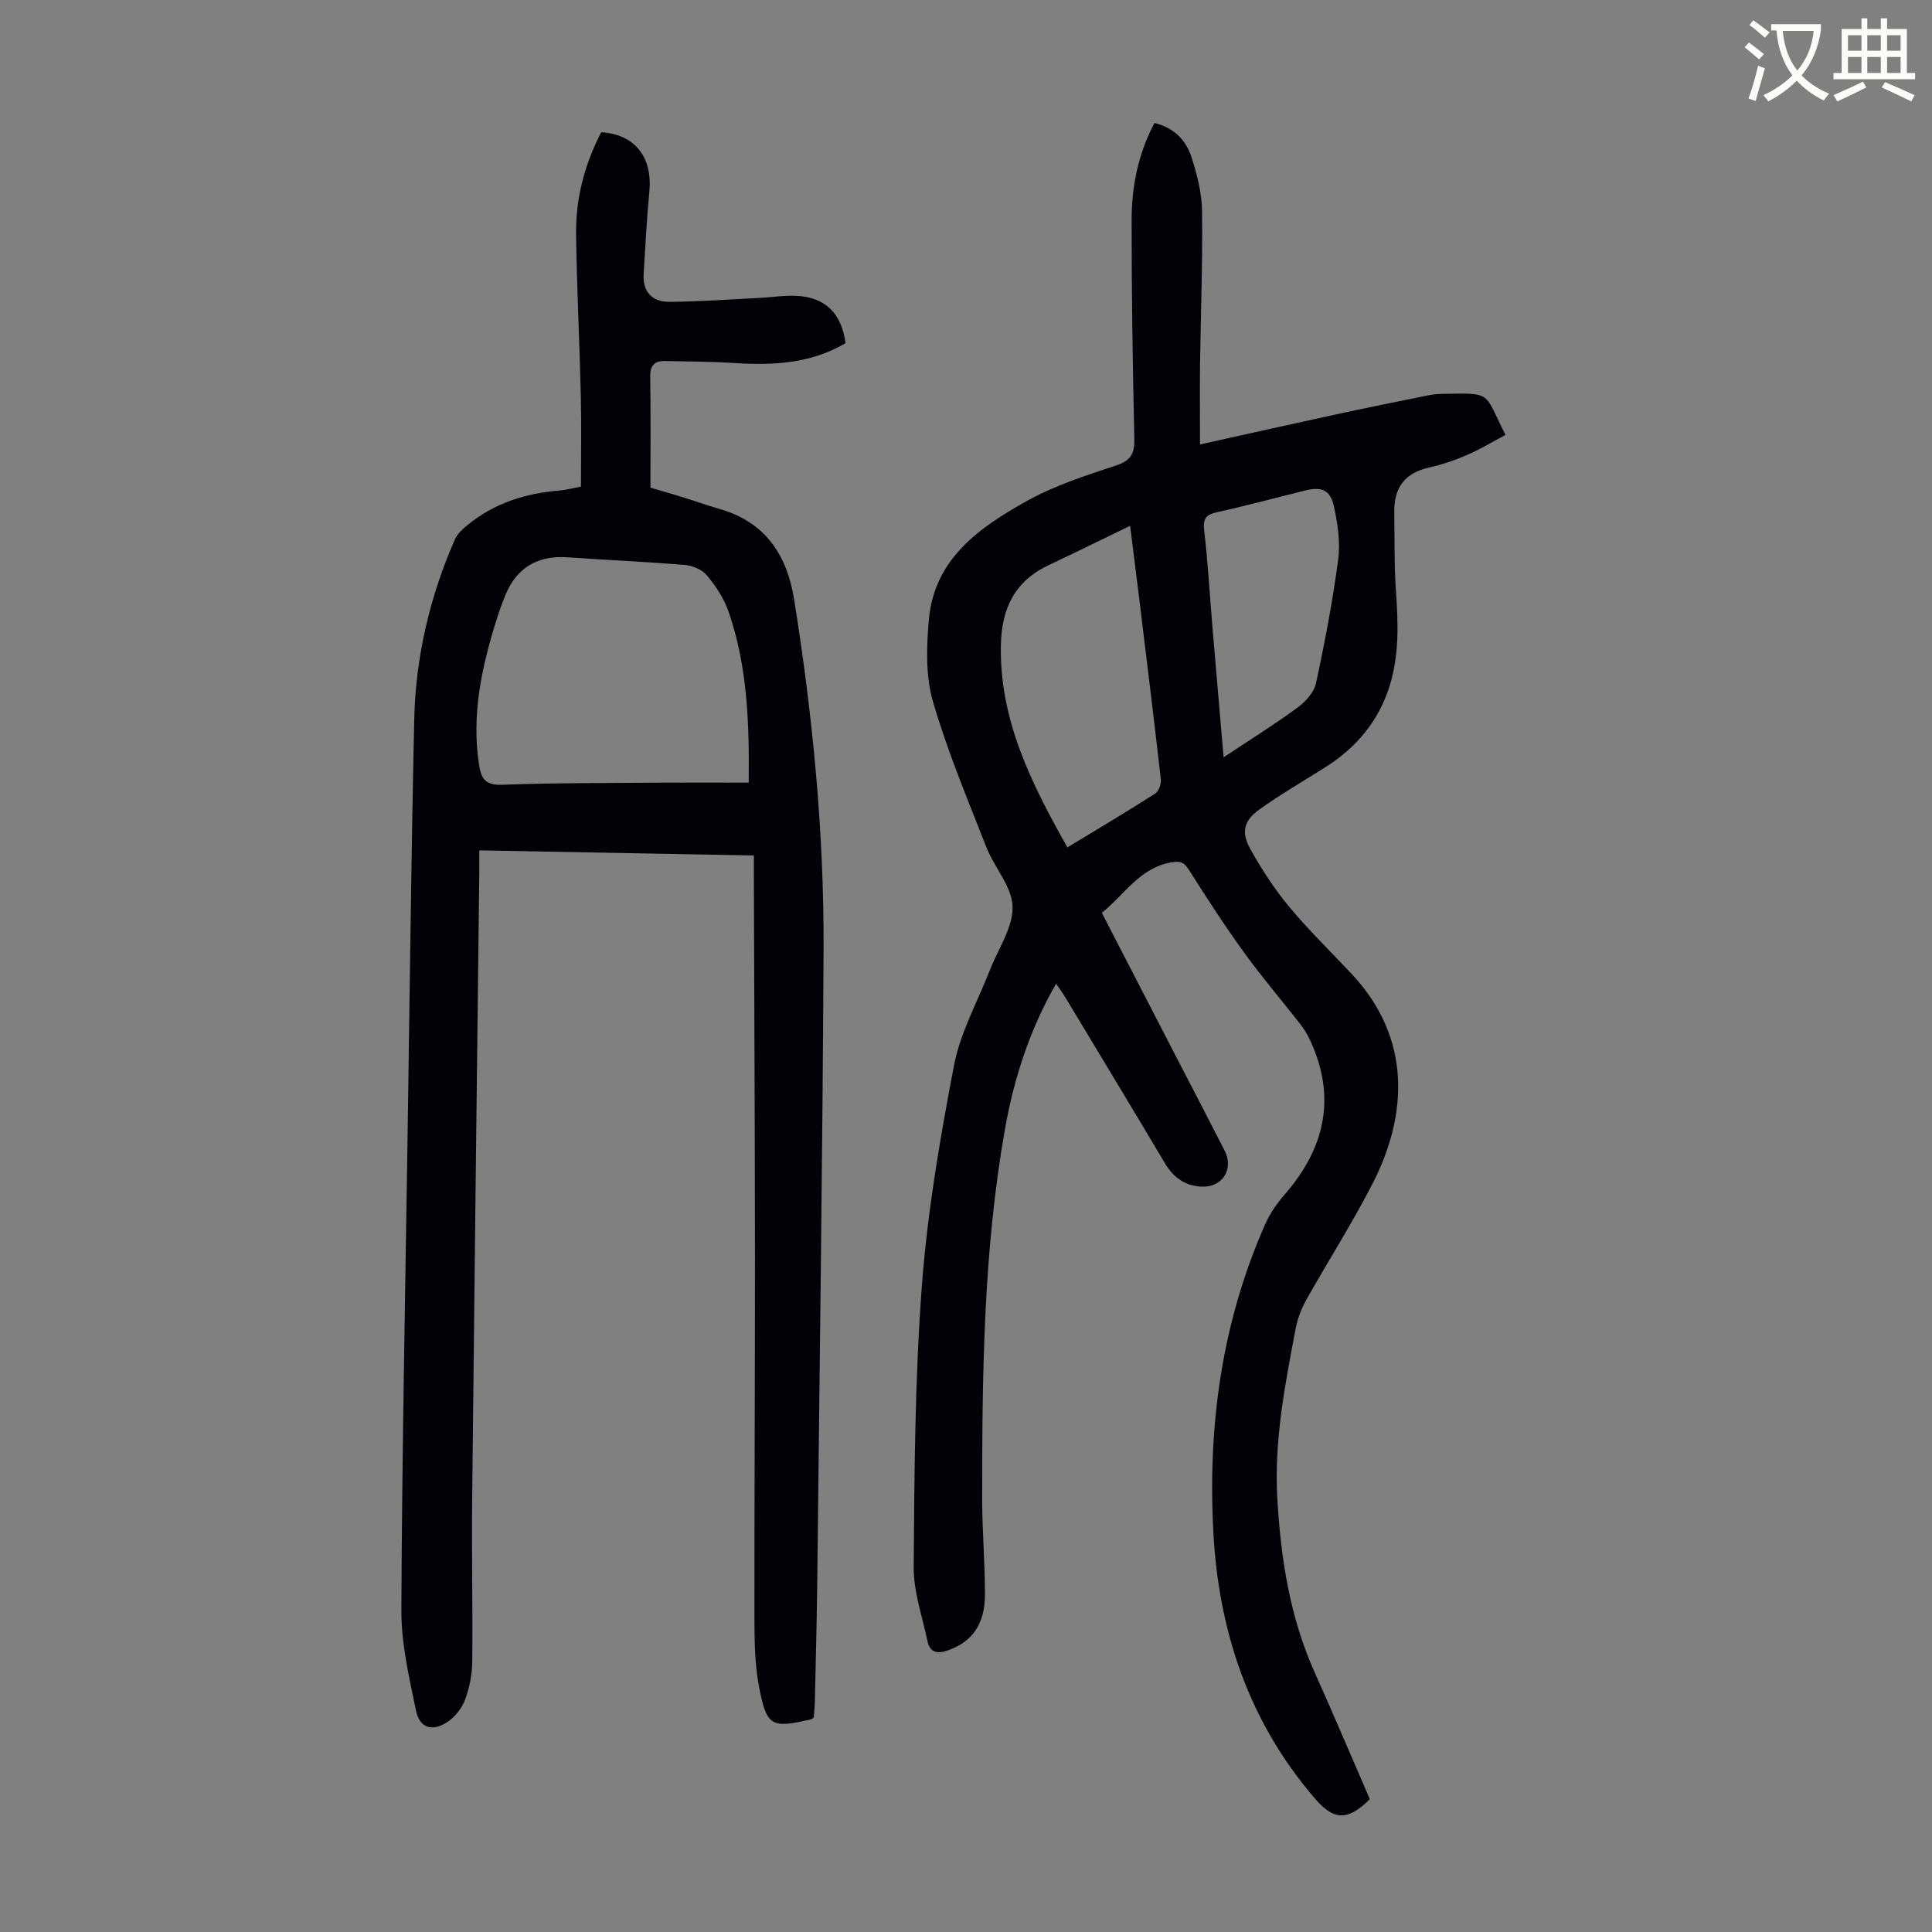 <svg enable-background="new 0 0 400 400" viewBox="0 0 400 400" xmlns="http://www.w3.org/2000/svg"><rect x="0" y="0" width="400" height="400" fill="#808080" stroke="none"/><path d="m362.1 8.8c1.1.8 2.1 1.6 3.1 2.4l-1 1.1c-1.3-1.1-2.3-2-3-2.5zm1.9 4.8c.5.2.9.4 1.4.5-.6 2.3-1.3 4.5-1.9 6.8l-1.5-.5c.8-2.1 1.4-4.3 2-6.8zm-1-9.4c1.3.9 2.4 1.8 3.4 2.5l-1 1.1c-1.4-1.2-2.4-2.1-3.2-2.6zm3.7 2.2v-1.4h10.3v1.2c-.5 3.6-1.8 6.8-4 9.4 1.5 1.6 3.4 2.8 5.7 3.8-.3.4-.7.8-1.1 1.4-2.3-1.1-4.1-2.5-5.6-4.1-1.6 1.6-3.6 3.1-5.9 4.3-.3-.5-.7-.9-1-1.3 2.4-1.1 4.4-2.5 6-4.1-1.9-2.5-3-5.6-3.3-9.3h-1.1zm8.8 0h-6.4c.3 3.3 1.3 6 3 8.2 2-2.3 3.1-5.1 3.4-8.2z" fill="#fbfcfa"/><path d="m385.3 3.8h1.3v2.2h2.8v-2.2h1.3v2.2h4.1v9.1h1.7v1.3h-16.9v-1.3h1.7v-9.1h4.1v-2.2zm.4 13.1.7 1.2c-1.8.9-3.8 1.9-6 2.9-.2-.4-.5-.8-.8-1.3 2.3-1 4.3-1.9 6.1-2.8zm-3.1-6.4h2.8v-3.2h-2.8zm0 4.6h2.8v-3.3h-2.8zm4-4.6h2.8v-3.2h-2.8zm0 4.6h2.8v-3.3h-2.8zm3.7 1.9c2.1.9 4.1 1.8 6.1 2.7l-.7 1.3c-2.2-1.1-4.2-2-6.1-2.9zm3.2-9.7h-2.8v3.2h2.8zm-2.8 7.8h2.8v-3.3h-2.8z" fill="#fbfcfa"/><g fill="#010106"><path d="m239.02 25.46c4.1.99 6.56 3.62 7.68 7.12 1.15 3.58 2.13 7.39 2.17 11.12.14 10.52-.27 21.04-.41 31.56-.07 5.47-.01 10.94-.01 16.76 10.01-2.22 19.14-4.27 28.29-6.25 6.33-1.37 12.68-2.65 19.03-3.93.98-.2 2-.28 3-.3 10.35-.16 8.38-.44 12.92 8.5-2.59 1.38-5.12 2.93-7.83 4.1-2.55 1.11-5.23 2.05-7.94 2.64-5.06 1.11-7.32 4.2-7.25 9.21.08 5.58-.03 11.18.37 16.75.46 6.52.63 12.98-1.34 19.29-2.27 7.24-6.84 12.71-13.2 16.75-4.61 2.93-9.37 5.66-13.8 8.84-3.21 2.31-3.77 4.69-1.82 8.19 2.32 4.16 4.96 8.23 8 11.89 4.07 4.9 8.67 9.35 13.03 14.01 12.34 13.22 11.58 29.05 4.31 43.26-4.23 8.25-9.25 16.1-13.79 24.19-1.01 1.8-1.78 3.85-2.17 5.88-2.22 11.65-4.5 23.29-3.8 35.28.72 12.36 2.58 24.44 7.7 35.87 3.92 8.75 7.67 17.59 11.45 26.3-4.53 4.53-7.43 4.45-11.32-.07-13.64-15.82-19.95-34.49-21.07-55.05-1.2-22.08 1.7-43.55 10.74-63.94.97-2.2 2.41-4.28 4-6.1 8.46-9.71 10.8-20.33 5.15-32.24-.52-1.1-1.19-2.15-1.94-3.11-3.86-4.94-7.94-9.71-11.61-14.79-3.98-5.5-7.69-11.21-11.31-16.95-1.07-1.7-1.8-2.06-3.89-1.67-6.48 1.21-9.54 6.66-14.24 10.42 5.24 10.14 10.4 20.14 15.57 30.15 3.28 6.36 6.6 12.69 9.85 19.07 1.98 3.88-.47 7.68-4.8 7.47-3.39-.17-5.79-1.87-7.54-4.82-6.8-11.44-13.69-22.83-20.56-34.24-.56-.93-1.2-1.8-1.98-2.97-5.53 9.63-8.75 19.69-10.6 30.15-4.48 25.36-4.72 51-4.71 76.64 0 6.6.59 13.19.57 19.79-.01 6.09-2.73 9.72-7.57 11.43-2.21.78-3.79.59-4.32-1.88-1.08-5.11-2.9-10.25-2.86-15.37.15-19.35.24-38.75 1.68-58.04 1.15-15.36 3.77-30.66 6.67-45.81 1.3-6.8 4.88-13.17 7.43-19.73 1.7-4.37 4.8-8.78 4.69-13.11-.1-4.15-3.79-8.13-5.44-12.36-3.9-9.97-8.08-19.89-11.05-30.15-1.53-5.29-1.34-11.31-.84-16.91 1.13-12.7 10.6-19.19 20.47-24.67 5.71-3.17 12.11-5.21 18.36-7.28 3.08-1.02 3.78-2.53 3.71-5.53-.33-15-.57-30-.56-45-.02-6.96 1.25-13.78 4.73-20.36zm-18.03 149.99c6.39-3.88 12.34-7.41 18.17-11.14.75-.48 1.29-2.01 1.18-2.96-1.41-12.44-2.95-24.86-4.46-37.29-.59-4.81-1.2-9.62-1.9-15.2-5.99 2.9-11.37 5.56-16.8 8.11-7.07 3.33-9.82 8.97-9.96 16.64-.29 15.48 6.28 28.53 13.77 41.84zm32.34-18.66c5.48-3.64 10.51-6.77 15.27-10.26 1.67-1.22 3.45-3.17 3.86-5.07 1.84-8.49 3.46-17.04 4.6-25.64.47-3.55-.11-7.37-.87-10.93-.74-3.44-2.56-4.18-5.92-3.35-6.07 1.5-12.1 3.14-18.2 4.48-2.32.51-3.05 1.26-2.76 3.78.79 6.77 1.17 13.58 1.74 20.37.73 8.65 1.48 17.31 2.28 26.62z"/><path d="m168.49 355.59c-.34.25-.43.35-.53.37-8.29 1.93-9.25 1.52-10.84-6.9-.84-4.46-.91-9.12-.92-13.68-.03-25.07.12-50.14.11-75.22-.02-26.2-.15-52.4-.23-78.6 0-1.32 0-2.63 0-4.44-18.98-.35-37.62-.7-56.85-1.06 0 1.66.01 3.06 0 4.46-.5 43.43-1.03 86.86-1.48 130.29-.11 11.08.14 22.16.02 33.24-.03 2.64-.56 5.38-1.48 7.85-.65 1.76-2.07 3.54-3.62 4.59-3.14 2.11-5.79 1.31-6.54-2.31-1.41-6.85-3.06-13.84-3.03-20.77.14-32.8.8-65.59 1.29-98.38.43-28.65.74-57.31 1.37-85.96.28-12.97 3.2-25.49 8.42-37.4.5-1.13 1.56-2.09 2.55-2.91 5.53-4.57 12.03-6.63 19.09-7.2 1.42-.12 2.82-.51 4.46-.82 0-6.43.12-12.67-.03-18.91-.26-11.08-.82-22.15-.98-33.23-.11-7.48 1.76-14.59 5.21-21.22 6.96.42 10.65 5.16 9.96 12.29-.55 5.66-.82 11.35-1.18 17.03-.24 3.77 1.82 5.81 5.32 5.79 6.22-.03 12.44-.5 18.66-.81 2.56-.13 5.13-.55 7.68-.42 5.93.28 9.31 3.6 10.14 9.78-7.21 4.29-15.13 4.64-23.27 4.11-4.68-.31-9.38-.29-14.08-.4-2.19-.05-3.13.88-3.09 3.23.12 7.49.05 14.98.05 22.99 1.74.51 4.07 1.16 6.38 1.88 2.67.82 5.3 1.77 7.98 2.54 9.48 2.72 13.94 9.61 15.4 18.79 3.83 24.02 6.2 48.2 6.08 72.52-.22 43.88-.84 87.75-1.32 131.62-.09 7.95-.31 15.89-.48 23.84-.03 1.21-.16 2.42-.22 3.43zm-13.48-193.55c.14-12.57-.28-24.27-4.21-35.51-.93-2.67-2.61-5.2-4.43-7.39-.98-1.18-2.93-2.03-4.52-2.16-8.13-.68-16.28-1.04-24.41-1.6-6.1-.42-10.48 2.17-12.79 7.8-.64 1.55-1.21 3.13-1.72 4.72-3.13 9.87-5.35 19.85-3.77 30.32.43 2.87 1.22 4.39 4.76 4.26 10.94-.41 21.91-.35 32.86-.44 5.91-.04 11.82 0 18.23 0z"/></g></svg>